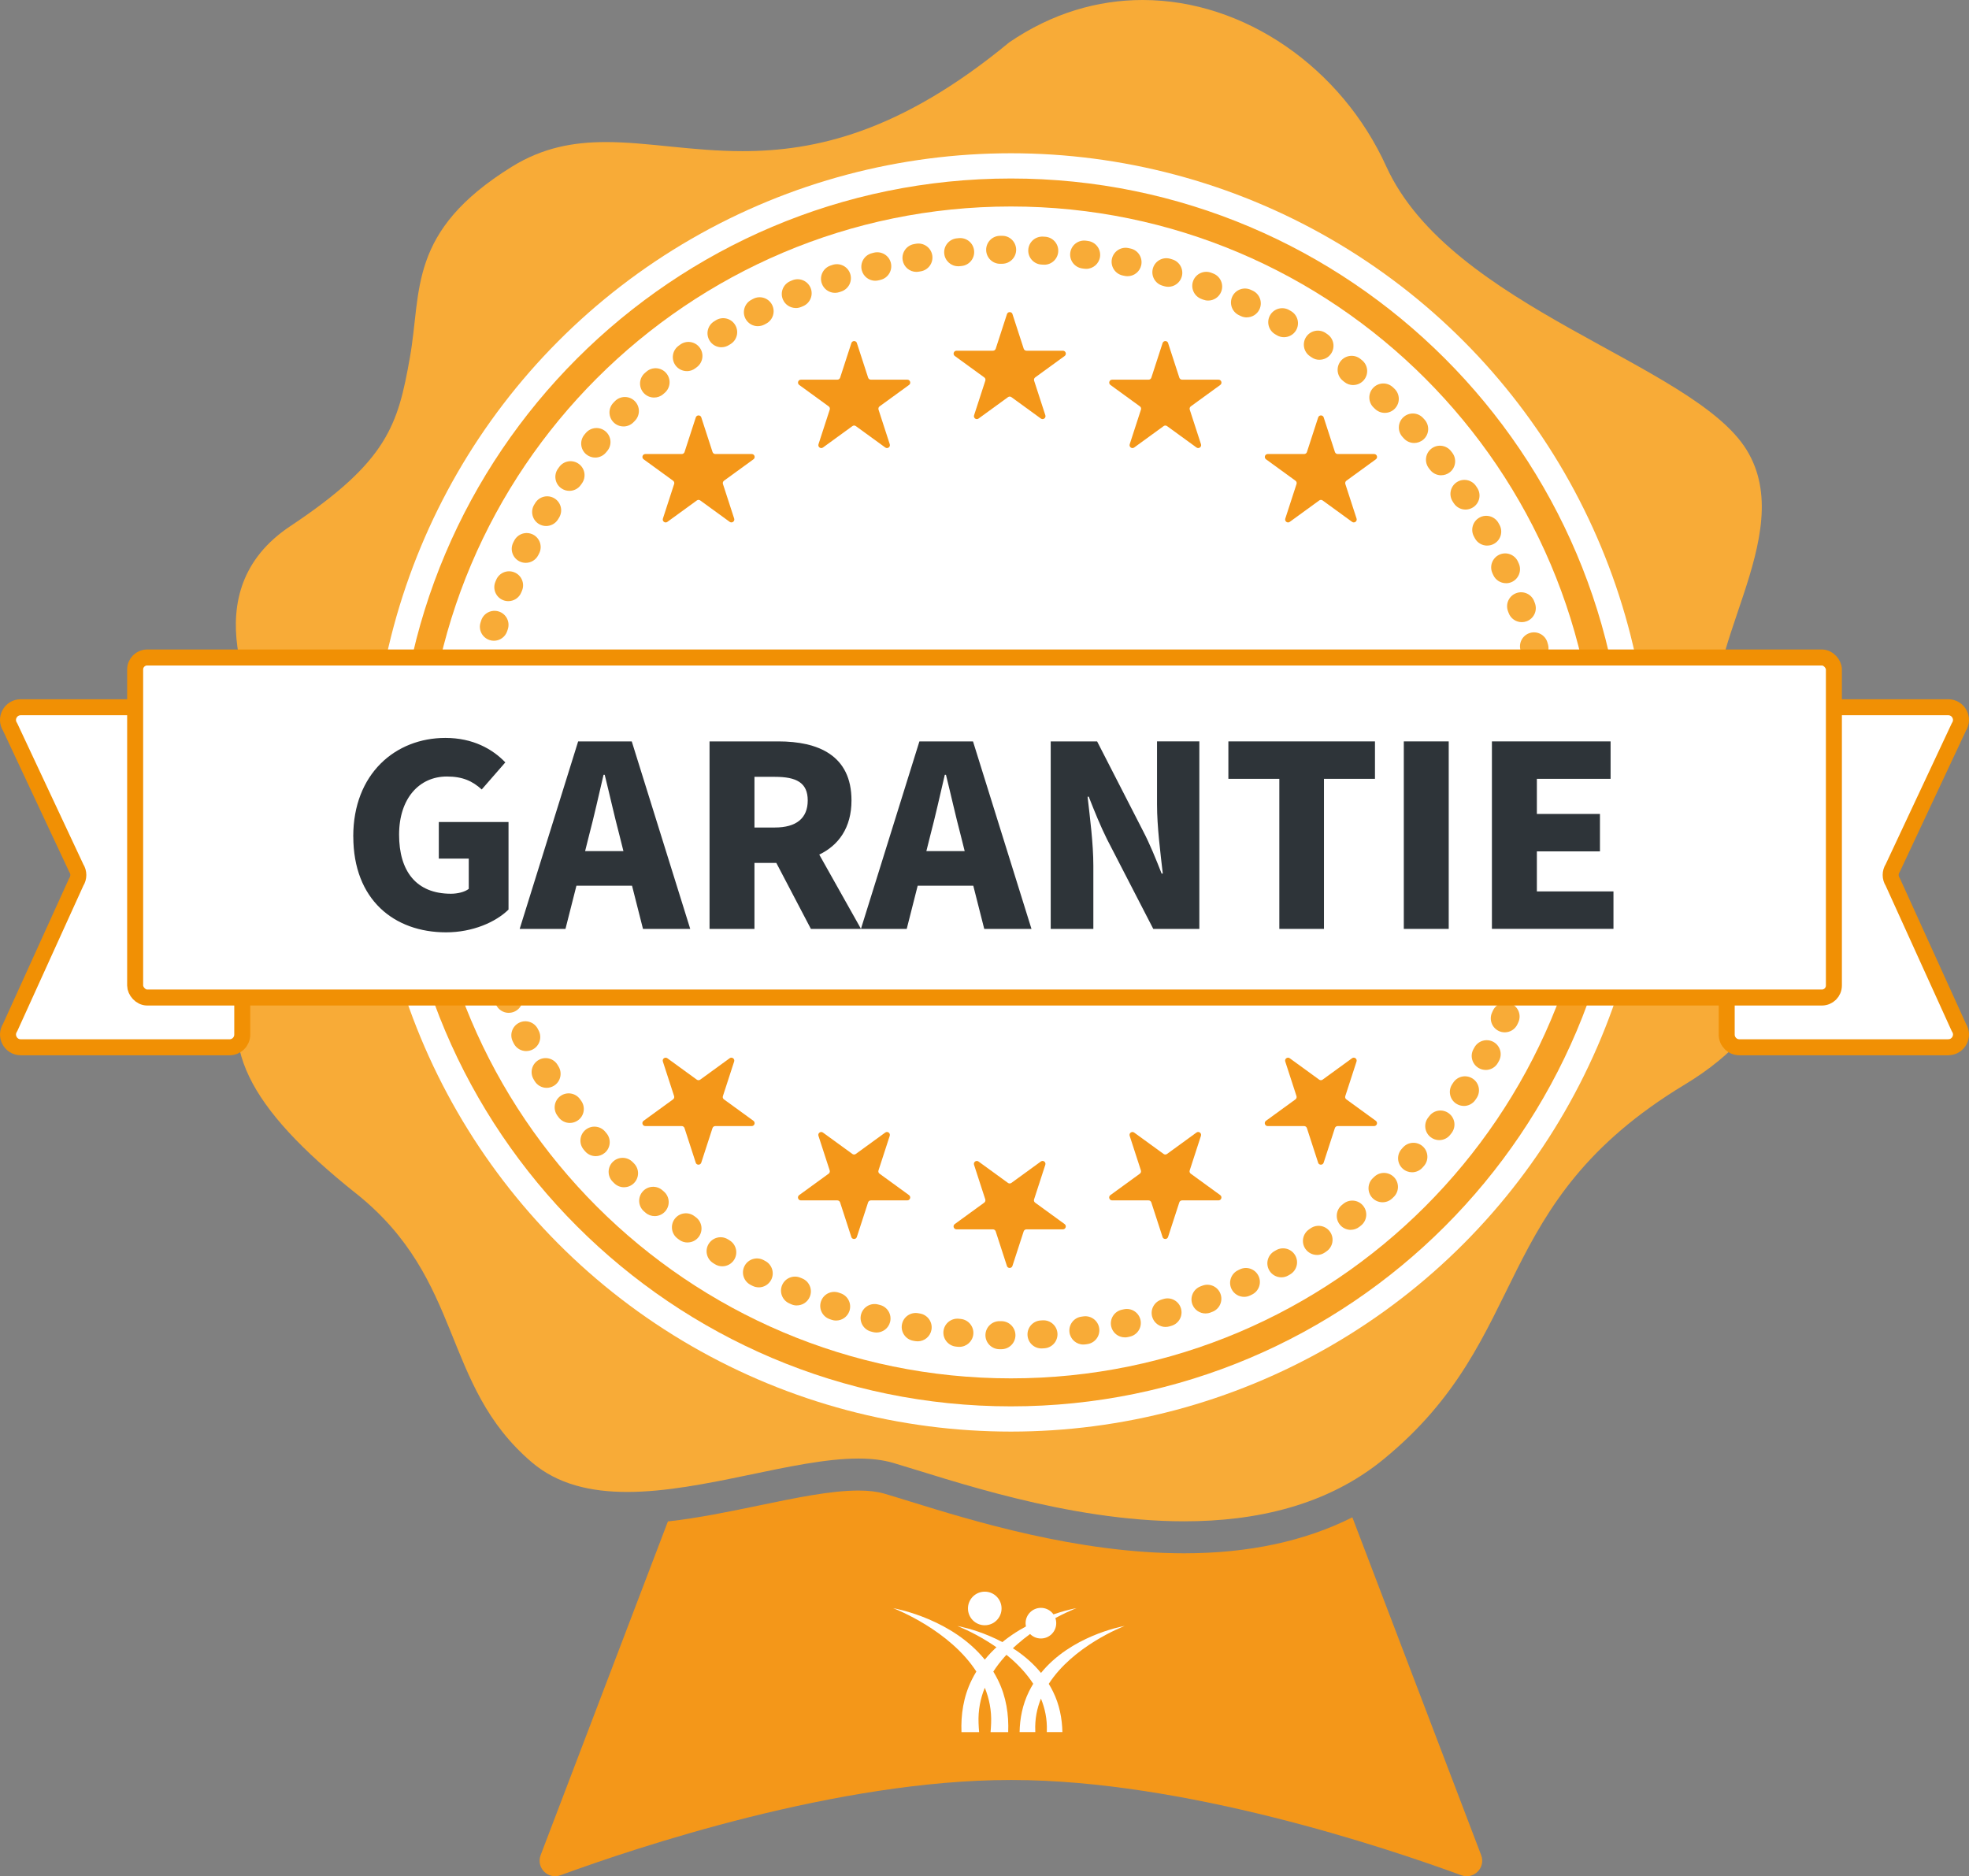 <?xml version="1.0" encoding="UTF-8"?>
<svg xmlns="http://www.w3.org/2000/svg" id="a" viewBox="0 0 492.29 469.12">
  <rect x="0" y="0" width="492.29" height="469.12" fill="#808080" stroke="none"/>
  <defs>
    <style>.e{fill:#f8ab37;}.f{fill:#f6a024;}.g{fill:#f49719;}.h,.i{fill:#fff;}.j{fill:#2e3439;}.i{stroke:#f19004;stroke-linecap:round;stroke-linejoin:round;stroke-width:4px;}</style>
  </defs>
  <g>
    <path class="g" d="M338.13,379.37c-11.86,5.97-25.94,9-42.06,9-26.68,0-53.03-8.15-68.78-13.03-2.39-.74-4.45-1.38-6.25-1.9-1.71-.5-3.87-.76-6.42-.76-6.92,0-15.65,1.82-24.9,3.74-7.49,1.56-15.16,3.14-22.73,3.98l-31.82,83.44c-1.18,3.11,1.83,6.17,4.95,5.03,19.23-7.05,69.48-23.82,112.46-23.82,.19,0,.37,0,.56,0,42.93,.06,93.04,16.78,112.23,23.82,3.12,1.14,6.14-1.92,4.95-5.03l-32.21-84.48Z"></path>
    <path class="e" d="M89.02,298.39c27.21,21.72,21.11,47.77,43.96,67.24,6.49,5.53,14.78,7.4,23.84,7.4,19.12,0,41.64-8.35,57.8-8.35,3.16,0,6.07,.32,8.67,1.08,13.8,4.05,43.37,14.61,72.77,14.61,17.88,0,35.69-3.9,49.88-15.53,37.53-30.76,25.94-63.89,75.35-93.71,49.41-29.83,11.59-78.18,8.61-87.53-6.33-19.85,20.13-49.56,6.76-71.16-13.36-21.6-73.96-35.41-90.07-70.84C335.4,16.98,311.18,0,285.67,0c-11.19,0-22.63,3.27-33.34,10.59-27.3,22.56-48.61,27.2-66.69,27.2-12.64,0-23.7-2.27-34.14-2.27-8.08,0-15.78,1.36-23.54,6.17-26.12,16.21-22.5,30.98-25.48,47.71-2.98,16.73-5.43,25.89-29.88,42.14-24.45,16.25-10.14,44.81-2.15,58.82,7.98,14.01,.72,34.48-7.84,52.25-8.79,18.24-.83,34.05,26.39,55.78Z"></path>
    <circle class="h" cx="252.76" cy="198.13" r="159.81"></circle>
    <path class="f" d="M252.76,351.63c-84.64,0-153.5-68.86-153.5-153.5S168.12,44.63,252.76,44.63s153.5,68.86,153.5,153.5-68.86,153.5-153.5,153.5Zm0-300c-80.78,0-146.5,65.72-146.5,146.5s65.72,146.5,146.5,146.5,146.5-65.72,146.5-146.5S333.54,51.63,252.76,51.63Z"></path>
    <path class="e" d="M250.37,337.34s-.04,0-.06,0h-.5c-1.93-.05-3.47-1.65-3.43-3.58s1.65-3.47,3.57-3.43h.49c1.93,.04,3.47,1.64,3.44,3.57-.03,1.91-1.59,3.44-3.5,3.44Zm10.02-.19c-1.84,0-3.39-1.44-3.49-3.31-.11-1.93,1.37-3.58,3.3-3.69l.49-.03c1.92-.11,3.59,1.36,3.7,3.29,.11,1.93-1.36,3.59-3.29,3.7l-.51,.03c-.07,0-.13,0-.2,0Zm-20.52-.39c-.11,0-.22,0-.33-.02l-.51-.05c-1.92-.19-3.33-1.9-3.15-3.82,.19-1.92,1.9-3.33,3.82-3.15l.49,.05c1.92,.18,3.34,1.89,3.16,3.81-.17,1.81-1.7,3.17-3.48,3.17Zm30.99-.59c-1.73,0-3.23-1.28-3.47-3.04-.25-1.92,1.09-3.68,3.01-3.93l.49-.07c1.91-.26,3.68,1.08,3.94,3,.26,1.92-1.08,3.68-3,3.94l-.51,.07c-.16,.02-.31,.03-.46,.03Zm-41.42-.8c-.2,0-.4-.02-.6-.05l-.51-.09c-1.9-.34-3.17-2.16-2.83-4.06,.34-1.9,2.15-3.17,4.06-2.83l.47,.08c1.9,.33,3.18,2.14,2.86,4.04-.29,1.7-1.77,2.91-3.44,2.91Zm51.79-.99c-1.62,0-3.07-1.13-3.42-2.77-.4-1.89,.81-3.75,2.7-4.15l.47-.1c1.89-.41,3.75,.78,4.17,2.67,.41,1.89-.78,3.75-2.67,4.17l-.51,.11c-.24,.05-.49,.08-.73,.08Zm-62.08-1.21c-.29,0-.58-.04-.87-.11l-.5-.13c-1.87-.49-2.99-2.4-2.5-4.27,.49-1.87,2.4-2.99,4.27-2.5l.47,.12c1.87,.48,3,2.39,2.52,4.26-.4,1.58-1.83,2.63-3.39,2.63Zm72.28-1.39c-1.51,0-2.9-.99-3.35-2.51-.55-1.85,.51-3.8,2.36-4.35l.46-.14c1.85-.56,3.8,.49,4.36,2.34,.56,1.85-.49,3.8-2.34,4.36l-.5,.15c-.33,.1-.67,.14-.99,.14Zm-82.37-1.6c-.37,0-.75-.06-1.13-.19l-.49-.17c-1.83-.63-2.8-2.62-2.17-4.45,.63-1.83,2.62-2.8,4.45-2.17l.46,.16c1.83,.62,2.81,2.61,2.19,4.44-.5,1.46-1.86,2.37-3.31,2.37Zm92.34-1.78c-1.41,0-2.74-.86-3.27-2.25-.69-1.81,.22-3.83,2.02-4.52l.45-.17c1.8-.7,3.83,.19,4.53,1.99s-.19,3.83-1.99,4.53l-.49,.19c-.41,.16-.83,.23-1.25,.23Zm-102.18-2c-.46,0-.93-.09-1.38-.29l-.47-.21c-1.77-.77-2.58-2.83-1.81-4.61,.77-1.77,2.83-2.58,4.61-1.81l.45,.19c1.78,.76,2.6,2.82,1.83,4.6-.57,1.32-1.86,2.12-3.22,2.12Zm111.84-2.15c-1.31,0-2.57-.74-3.17-2-.83-1.75-.08-3.83,1.66-4.66l.43-.21c1.74-.84,3.83-.11,4.67,1.63,.84,1.74,.11,3.83-1.63,4.67l-.47,.23c-.48,.23-.99,.34-1.5,.34Zm-121.35-2.38c-.55,0-1.11-.13-1.63-.4l-.46-.24c-1.71-.91-2.36-3.03-1.45-4.73,.91-1.71,3.03-2.35,4.73-1.45l.43,.23c1.71,.9,2.37,3.02,1.47,4.73-.63,1.19-1.84,1.87-3.1,1.87Zm130.66-2.5c-1.21,0-2.39-.63-3.04-1.76-.96-1.68-.38-3.82,1.29-4.78l.42-.24c1.67-.97,3.81-.4,4.78,1.27,.97,1.67,.4,3.81-1.27,4.78l-.44,.26c-.55,.32-1.15,.47-1.74,.47Zm-139.79-2.76c-.64,0-1.28-.17-1.86-.54l-.43-.27c-1.63-1.04-2.12-3.2-1.08-4.83,1.04-1.63,3.2-2.12,4.83-1.08l.42,.26c1.63,1.03,2.12,3.19,1.09,4.83-.67,1.06-1.8,1.63-2.96,1.63Zm148.69-2.84c-1.12,0-2.22-.54-2.9-1.53-1.09-1.6-.67-3.77,.92-4.86l.39-.27c1.59-1.1,3.77-.7,4.87,.89s.7,3.77-.89,4.87l-.43,.3c-.6,.41-1.29,.61-1.97,.61Zm-157.38-3.11c-.72,0-1.46-.22-2.08-.69l-.41-.31c-1.55-1.16-1.86-3.35-.71-4.9,1.16-1.55,3.35-1.86,4.9-.71l.39,.29c1.55,1.15,1.88,3.34,.73,4.9-.69,.93-1.74,1.41-2.81,1.41Zm165.83-3.16c-1.02,0-2.04-.45-2.73-1.31-1.21-1.51-.97-3.71,.53-4.92l.38-.31c1.5-1.21,3.71-.98,4.92,.52,1.21,1.5,.98,3.71-.52,4.92l-.4,.32c-.65,.52-1.42,.77-2.19,.77Zm-174.03-3.44c-.82,0-1.64-.28-2.3-.86l-.38-.33c-1.46-1.27-1.61-3.48-.34-4.94,1.27-1.46,3.48-1.61,4.94-.34l.38,.33c1.46,1.27,1.61,3.48,.34,4.94-.69,.79-1.66,1.2-2.64,1.2Zm181.97-3.46c-.93,0-1.86-.37-2.55-1.1-1.32-1.41-1.26-3.62,.15-4.95l.35-.33c1.4-1.33,3.62-1.27,4.95,.13,1.33,1.4,1.27,3.62-.13,4.95l-.37,.35c-.68,.64-1.54,.95-2.4,.95Zm-189.63-3.75c-.91,0-1.81-.35-2.5-1.05l-.36-.36c-1.35-1.38-1.33-3.6,.05-4.95,1.38-1.35,3.6-1.33,4.95,.05l.35,.35c1.36,1.38,1.34,3.59-.04,4.95-.68,.67-1.57,1-2.45,1Zm197.02-3.75c-.84,0-1.68-.3-2.35-.91-1.43-1.3-1.54-3.51-.24-4.94l.33-.37c1.3-1.43,3.51-1.54,4.94-.25,1.43,1.3,1.54,3.51,.25,4.94l-.34,.38c-.69,.76-1.64,1.15-2.59,1.15Zm-204.1-4.03c-1,0-1.99-.42-2.68-1.24l-.33-.39c-1.24-1.48-1.05-3.69,.43-4.93,1.48-1.24,3.69-1.05,4.93,.43l.32,.38c1.25,1.48,1.06,3.69-.42,4.93-.66,.55-1.46,.82-2.25,.82Zm210.89-4.01c-.75,0-1.51-.24-2.15-.74-1.53-1.19-1.8-3.39-.61-4.91l.3-.39c1.18-1.53,3.38-1.81,4.91-.62,1.53,1.18,1.81,3.38,.62,4.91l-.31,.4c-.69,.89-1.72,1.35-2.77,1.35Zm-217.36-4.29c-1.09,0-2.16-.51-2.85-1.46l-.3-.41c-1.12-1.57-.76-3.76,.81-4.88,1.57-1.12,3.76-.76,4.88,.81l.29,.4c1.13,1.57,.77,3.76-.8,4.88-.62,.44-1.33,.66-2.04,.66Zm223.51-4.26c-.67,0-1.34-.19-1.93-.58-1.61-1.07-2.05-3.24-.98-4.85l.27-.4c1.06-1.62,3.23-2.06,4.85-1,1.62,1.06,2.06,3.23,1,4.85l-.29,.43c-.67,1.01-1.79,1.56-2.92,1.56Zm-229.31-4.52c-1.18,0-2.34-.6-3-1.69l-.26-.44c-1-1.66-.46-3.81,1.19-4.8,1.65-1,3.81-.47,4.8,1.19l.25,.42c1,1.65,.47,3.81-1.18,4.81-.57,.34-1.19,.51-1.81,.51Zm234.78-4.48c-.58,0-1.16-.14-1.7-.44-1.69-.94-2.3-3.07-1.36-4.76l.24-.43c.94-1.69,3.07-2.3,4.76-1.37,1.69,.94,2.3,3.07,1.37,4.76l-.25,.45c-.64,1.15-1.83,1.8-3.06,1.8Zm-239.89-4.71c-1.28,0-2.51-.7-3.12-1.92l-.23-.46c-.87-1.73-.17-3.83,1.56-4.7,1.73-.87,3.83-.17,4.7,1.56l.22,.43c.87,1.72,.18,3.83-1.54,4.7-.51,.26-1.05,.38-1.58,.38Zm244.65-4.69c-.49,0-.99-.1-1.46-.32-1.75-.81-2.52-2.89-1.71-4.64l.2-.44c.8-1.76,2.88-2.54,4.63-1.74,1.76,.8,2.54,2.87,1.74,4.63l-.22,.48c-.59,1.28-1.86,2.03-3.18,2.03Zm-249.02-4.87c-1.38,0-2.68-.82-3.24-2.17l-.19-.48c-.73-1.79,.13-3.83,1.92-4.56,1.79-.73,3.83,.13,4.56,1.92l.19,.45c.74,1.79-.12,3.83-1.91,4.57-.44,.18-.89,.26-1.33,.26Zm253.04-4.87c-.4,0-.81-.07-1.2-.21-1.81-.67-2.75-2.68-2.08-4.49l.17-.46c.66-1.82,2.67-2.76,4.48-2.1,1.82,.66,2.76,2.67,2.1,4.48l-.18,.48c-.52,1.42-1.86,2.3-3.29,2.3Zm-256.66-5.01c-1.48,0-2.85-.94-3.33-2.43l-.16-.5c-.58-1.84,.44-3.81,2.28-4.39,1.84-.58,3.81,.44,4.39,2.28l.15,.46c.59,1.84-.42,3.81-2.26,4.4-.36,.11-.72,.17-1.07,.17Zm259.9-5c-.32,0-.64-.04-.95-.13-1.86-.53-2.94-2.46-2.42-4.32l.13-.46c.51-1.86,2.44-2.96,4.3-2.44,1.86,.51,2.96,2.44,2.44,4.3l-.14,.5c-.44,1.54-1.84,2.55-3.37,2.55Zm-262.74-5.13c-1.58,0-3.02-1.08-3.4-2.69l-.12-.5c-.44-1.88,.73-3.77,2.61-4.21,1.89-.44,3.77,.73,4.21,2.61l.11,.48c.45,1.88-.72,3.77-2.6,4.21-.27,.06-.54,.1-.81,.1Zm265.18-5.11c-.23,0-.46-.02-.69-.07-1.9-.38-3.12-2.22-2.75-4.12l.09-.47c.37-1.9,2.2-3.14,4.1-2.77,1.9,.37,3.14,2.2,2.77,4.1l-.1,.51c-.33,1.66-1.79,2.81-3.43,2.81Zm-267.23-5.22c-1.69,0-3.18-1.23-3.45-2.96l-.08-.51c-.29-1.91,1.02-3.7,2.93-3.99,1.91-.29,3.7,1.02,3.99,2.93l.08,.48c.3,1.91-1.01,3.7-2.92,4-.18,.03-.37,.04-.55,.04Zm268.86-5.18c-.14,0-.28,0-.41-.02-1.92-.23-3.29-1.97-3.07-3.89l.06-.49c.22-1.92,1.95-3.3,3.88-3.08,1.92,.22,3.3,1.96,3.08,3.88l-.06,.51c-.21,1.78-1.72,3.09-3.47,3.09Zm-270.1-5.27c-1.81,0-3.34-1.39-3.49-3.22l-.04-.51c-.15-1.93,1.3-3.61,3.22-3.75,1.91-.15,3.61,1.3,3.75,3.22l.04,.49c.15,1.93-1.29,3.61-3.21,3.77-.09,0-.19,.01-.28,.01Zm270.93-5.22s-.1,0-.15,0c-1.93-.08-3.43-1.71-3.35-3.64l.02-.49c.07-1.93,1.69-3.44,3.63-3.36,1.93,.07,3.44,1.7,3.36,3.63l-.02,.51c-.08,1.88-1.63,3.36-3.49,3.36Zm-271.35-5.3c-1.93,0-3.5-1.57-3.5-3.5v-.82c0-1.93,1.57-3.49,3.5-3.49h.01c1.93,0,3.5,1.58,3.49,3.51v.8c0,1.93-1.57,3.5-3.5,3.5Zm271.37-5.22c-1.88,0-3.43-1.49-3.5-3.38l-.02-.49c-.07-1.93,1.43-3.56,3.36-3.63,1.94-.07,3.56,1.43,3.63,3.36l.02,.51c.07,1.93-1.44,3.55-3.37,3.62-.04,0-.08,0-.13,0Zm-270.96-5.6c-.09,0-.18,0-.27-.01-1.93-.15-3.37-1.83-3.22-3.76l.04-.51c.15-1.93,1.84-3.36,3.77-3.21,1.93,.15,3.37,1.84,3.21,3.77l-.04,.49c-.14,1.84-1.67,3.23-3.49,3.23Zm270.18-4.89c-1.76,0-3.27-1.32-3.47-3.11l-.05-.48c-.23-1.92,1.15-3.66,3.07-3.89,1.92-.22,3.66,1.15,3.89,3.07l.06,.52c.21,1.92-1.17,3.65-3.09,3.87-.13,.01-.26,.02-.39,.02Zm-268.97-5.56c-.18,0-.36-.01-.54-.04-1.91-.29-3.22-2.08-2.93-3.99l.08-.52c.3-1.91,2.1-3.21,4.01-2.9,1.91,.3,3.21,2.1,2.9,4.01l-.07,.48c-.27,1.73-1.76,2.97-3.46,2.97Zm267.39-4.84c-1.64,0-3.11-1.16-3.43-2.84l-.09-.48c-.37-1.9,.86-3.74,2.76-4.11,1.9-.37,3.74,.86,4.11,2.76l.1,.5c.37,1.9-.87,3.73-2.77,4.1-.22,.04-.45,.06-.67,.06Zm-265.37-5.48c-.27,0-.54-.03-.81-.1-1.88-.45-3.04-2.33-2.6-4.21l.12-.5c.45-1.88,2.35-3.03,4.22-2.59,1.88,.45,3.04,2.34,2.59,4.22l-.11,.48c-.38,1.61-1.82,2.69-3.4,2.69Zm262.99-4.76c-1.54,0-2.94-1.02-3.37-2.57l-.13-.47c-.52-1.86,.57-3.79,2.43-4.31,1.86-.52,3.79,.57,4.31,2.43l.14,.49c.51,1.86-.58,3.79-2.44,4.3-.31,.09-.62,.13-.93,.13Zm-260.17-5.38c-.35,0-.71-.05-1.07-.17-1.84-.59-2.86-2.56-2.27-4.4l.16-.5c.6-1.84,2.58-2.84,4.42-2.24,1.84,.6,2.84,2.58,2.24,4.42l-.15,.46c-.48,1.49-1.85,2.43-3.33,2.43Zm256.99-4.65c-1.43,0-2.78-.89-3.29-2.31l-.17-.46c-.66-1.82,.27-3.83,2.09-4.49,1.82-.66,3.83,.27,4.49,2.09l.18,.48c.65,1.82-.29,3.82-2.11,4.48-.39,.14-.79,.21-1.19,.21Zm-253.39-5.25c-.44,0-.89-.08-1.32-.26-1.79-.73-2.65-2.77-1.92-4.56l.2-.48c.74-1.79,2.78-2.64,4.57-1.9,1.79,.74,2.64,2.79,1.9,4.57l-.19,.45c-.55,1.36-1.86,2.18-3.24,2.18Zm249.44-4.49c-1.33,0-2.61-.77-3.19-2.06l-.2-.44c-.8-1.76-.02-3.83,1.74-4.64,1.76-.8,3.83-.02,4.64,1.74l.21,.47c.79,1.76,0,3.83-1.75,4.63-.47,.21-.95,.31-1.43,.31Zm-245.08-5.09c-.53,0-1.06-.12-1.57-.37-1.73-.87-2.43-2.97-1.56-4.7l.24-.47c.88-1.72,2.98-2.41,4.71-1.53,1.72,.88,2.41,2.99,1.53,4.71l-.22,.43c-.61,1.22-1.85,1.93-3.13,1.93Zm240.38-4.31c-1.24,0-2.44-.66-3.07-1.82l-.23-.43c-.94-1.69-.32-3.82,1.37-4.76,1.69-.94,3.82-.32,4.76,1.37l.25,.45c.93,1.69,.31,3.82-1.39,4.75-.53,.29-1.11,.43-1.68,.43Zm-235.28-4.9c-.62,0-1.24-.16-1.81-.5-1.65-1-2.19-3.15-1.19-4.81l.27-.44c1.01-1.65,3.16-2.17,4.81-1.16,1.65,1.01,2.17,3.16,1.16,4.81l-.25,.41c-.66,1.09-1.81,1.69-3,1.69Zm229.87-4.11c-1.15,0-2.27-.56-2.94-1.59l-.26-.4c-1.06-1.61-.62-3.78,.99-4.85,1.61-1.07,3.78-.62,4.85,.99l.29,.44c1.05,1.62,.59,3.79-1.03,4.84-.59,.38-1.25,.57-1.9,.57Zm-224.07-4.68c-.7,0-1.41-.21-2.03-.65-1.57-1.12-1.94-3.31-.82-4.88l.31-.43c1.13-1.57,3.32-1.92,4.89-.79,1.57,1.13,1.92,3.32,.79,4.89l-.28,.39c-.68,.96-1.76,1.47-2.85,1.47Zm217.98-3.89c-1.05,0-2.08-.47-2.77-1.36l-.3-.39c-1.19-1.53-.91-3.73,.61-4.91,1.53-1.19,3.72-.91,4.91,.61l.31,.4c1.18,1.53,.9,3.73-.62,4.91-.64,.49-1.39,.73-2.14,.73Zm-211.52-4.43c-.79,0-1.59-.27-2.25-.82-1.48-1.24-1.67-3.45-.43-4.93l.33-.39c1.25-1.48,3.45-1.67,4.93-.42,1.48,1.25,1.67,3.45,.42,4.93l-.32,.38c-.69,.82-1.68,1.25-2.68,1.25Zm204.77-3.65c-.96,0-1.91-.39-2.6-1.16l-.33-.36c-1.3-1.43-1.19-3.64,.24-4.94s3.64-1.2,4.94,.24l.35,.38c1.29,1.44,1.18,3.65-.26,4.94-.67,.6-1.51,.9-2.34,.9Zm-197.7-4.14c-.89,0-1.77-.33-2.45-1-1.38-1.36-1.4-3.57-.04-4.95l.35-.36c1.35-1.38,3.57-1.4,4.95-.04,1.38,1.36,1.4,3.57,.04,4.95l-.35,.36c-.69,.7-1.59,1.05-2.5,1.05Zm190.35-3.39c-.86,0-1.73-.32-2.41-.96l-.36-.34c-1.41-1.33-1.47-3.54-.14-4.95s3.54-1.47,4.95-.14l.37,.35c1.4,1.33,1.46,3.54,.13,4.95-.69,.73-1.61,1.09-2.54,1.09Zm-182.7-3.83c-.98,0-1.95-.41-2.64-1.2-1.27-1.46-1.12-3.67,.34-4.94l.38-.33c1.46-1.27,3.67-1.12,4.94,.34,1.27,1.46,1.12,3.67-.34,4.94l-.38,.33c-.66,.58-1.48,.86-2.3,.86Zm174.79-3.12c-.78,0-1.56-.26-2.2-.78l-.38-.31c-1.51-1.21-1.74-3.42-.53-4.92s3.42-1.74,4.92-.53l.4,.32c1.5,1.22,1.73,3.42,.51,4.92-.69,.85-1.7,1.29-2.72,1.29Zm-166.6-3.49c-1.07,0-2.12-.49-2.81-1.41-1.15-1.55-.83-3.74,.72-4.9l.41-.3c1.55-1.15,3.74-.83,4.9,.73,1.15,1.55,.83,3.74-.73,4.9l-.4,.3c-.63,.47-1.36,.69-2.09,.69Zm158.18-2.83c-.69,0-1.39-.2-1.99-.63l-.4-.27c-1.59-1.09-2-3.27-.91-4.87,1.09-1.59,3.27-2,4.87-.91l.43,.3c1.59,1.1,1.98,3.28,.88,4.87-.68,.98-1.77,1.5-2.88,1.5Zm-149.51-3.13c-1.16,0-2.3-.58-2.96-1.64-1.03-1.64-.54-3.8,1.1-4.83l.43-.27c1.64-1.03,3.8-.53,4.82,1.11,1.03,1.64,.53,3.8-1.11,4.82l-.42,.26c-.58,.36-1.22,.54-1.86,.54Zm140.62-2.52c-.6,0-1.21-.15-1.76-.48l-.42-.25c-1.67-.97-2.24-3.11-1.27-4.78s3.11-2.24,4.78-1.27l.45,.26c1.67,.98,2.23,3.12,1.26,4.79-.65,1.11-1.82,1.73-3.03,1.73Zm-131.52-2.75c-1.26,0-2.47-.68-3.1-1.87-.9-1.71-.24-3.83,1.47-4.73l.45-.24c1.71-.9,3.83-.23,4.72,1.48s.23,3.83-1.48,4.72l-.43,.23c-.52,.27-1.08,.4-1.63,.4Zm122.23-2.2c-.51,0-1.03-.11-1.52-.35l-.44-.21c-1.74-.83-2.48-2.92-1.65-4.67,.83-1.74,2.92-2.48,4.67-1.65l.47,.22c1.74,.84,2.47,2.93,1.63,4.67-.6,1.25-1.85,1.98-3.16,1.98Zm-112.75-2.35c-1.36,0-2.65-.79-3.22-2.11-.77-1.77,.05-3.83,1.83-4.6l.47-.2c1.78-.76,3.83,.06,4.6,1.84,.76,1.78-.06,3.83-1.84,4.6l-.45,.19c-.45,.19-.92,.29-1.38,.29Zm103.09-1.86c-.42,0-.85-.08-1.27-.24l-.46-.18c-1.8-.7-2.7-2.72-2-4.53,.7-1.8,2.72-2.7,4.53-2l.48,.19c1.8,.7,2.69,2.73,1.99,4.53-.54,1.38-1.86,2.23-3.26,2.23Zm-93.29-1.93c-1.45,0-2.81-.91-3.31-2.37-.63-1.83,.35-3.82,2.18-4.45l.48-.16c1.83-.62,3.82,.36,4.44,2.19,.62,1.83-.36,3.82-2.19,4.44l-.47,.16c-.38,.13-.76,.19-1.13,.19Zm83.33-1.51c-.34,0-.68-.05-1.02-.15l-.47-.14c-1.85-.55-2.9-2.5-2.35-4.36,.55-1.85,2.5-2.91,4.36-2.35l.49,.15c1.85,.56,2.9,2.51,2.34,4.36-.46,1.51-1.85,2.49-3.35,2.49Zm-73.25-1.51c-1.56,0-2.98-1.05-3.39-2.63-.48-1.87,.65-3.78,2.52-4.26l.5-.13c1.87-.47,3.78,.66,4.25,2.53,.47,1.87-.66,3.78-2.53,4.25l-.47,.12c-.29,.07-.58,.11-.87,.11Zm63.07-1.14c-.25,0-.5-.03-.75-.08l-.48-.1c-1.89-.41-3.09-2.27-2.69-4.16,.41-1.89,2.27-3.1,4.16-2.69l.5,.11c1.89,.41,3.08,2.28,2.67,4.17-.36,1.64-1.81,2.75-3.42,2.75Zm-52.79-1.08c-1.67,0-3.15-1.2-3.44-2.9-.33-1.9,.94-3.72,2.84-4.05l.51-.09c1.9-.32,3.71,.95,4.04,2.86,.33,1.9-.95,3.71-2.86,4.04l-.48,.08c-.2,.04-.41,.05-.61,.05Zm42.43-.76c-.16,0-.32-.01-.48-.03l-.49-.07c-1.92-.26-3.26-2.02-3-3.94s2.02-3.26,3.94-3l.51,.07c1.92,.27,3.25,2.03,2.99,3.95-.24,1.75-1.74,3.02-3.46,3.02Zm-32-.65c-1.78,0-3.3-1.35-3.48-3.16-.19-1.92,1.22-3.63,3.15-3.82l.51-.05c1.93-.18,3.63,1.23,3.81,3.16,.18,1.92-1.23,3.63-3.16,3.81l-.49,.05c-.11,.01-.23,.02-.34,.02Zm21.53-.39c-.07,0-.15,0-.22,0l-.48-.03c-1.93-.11-3.41-1.76-3.3-3.69,.11-1.93,1.75-3.4,3.69-3.3l.52,.03c1.93,.12,3.4,1.78,3.28,3.71-.11,1.86-1.66,3.29-3.49,3.29Zm-11.03-.22c-1.9,0-3.46-1.52-3.5-3.43-.04-1.93,1.49-3.53,3.43-3.57h.52c1.92-.06,3.52,1.51,3.55,3.44,.03,1.93-1.52,3.52-3.45,3.55h-.48s-.05,0-.07,0Z"></path>
    <g>
      <path class="i" d="M5.19,176.83H57.39c1.76,0,3.18,1.42,3.18,3.18v78.66c0,1.76-1.42,3.18-3.18,3.18H5.19c-2.53,0-4.05-2.82-2.66-4.93l16.53-36.39c.7-1.06,.7-2.44,0-3.5L2.53,181.76c-1.4-2.11,.12-4.93,2.66-4.93Z"></path>
      <path class="i" d="M487.1,261.85h-52.21c-1.76,0-3.18-1.42-3.18-3.18v-78.66c0-1.76,1.42-3.18,3.18-3.18h52.21c2.53,0,4.05,2.82,2.66,4.93l-16.53,35.26c-.7,1.06-.7,2.44,0,3.5l16.53,36.39c1.4,2.11-.12,4.93-2.66,4.93Z"></path>
      <rect class="i" x="33.79" y="164.39" width="424.72" height="85.02" rx="3" ry="3"></rect>
    </g>
    <g>
      <path class="j" d="M88.32,209.13c0-15.63,10.51-24.63,23.04-24.63,6.84,0,11.74,2.74,14.98,6.12l-5.9,6.77c-2.3-2.09-4.75-3.24-8.71-3.24-6.91,0-11.95,5.47-11.95,14.55s4.25,14.76,12.96,14.76c1.66,0,3.46-.43,4.46-1.22v-7.56h-7.49v-9.15h17.43v21.89c-3.24,3.17-9,5.69-15.62,5.69-12.96,0-23.19-8.14-23.19-23.98Z"></path>
      <path class="j" d="M144.56,185.37h13.39l14.62,46.88h-11.81l-2.74-10.8h-13.9l-2.74,10.8h-11.45l14.62-46.88Zm1.73,27.43h9.58l-1.01-4.03c-1.22-4.61-2.45-10.15-3.67-15.05h-.29c-1.15,4.9-2.38,10.44-3.6,15.05l-1.01,4.03Z"></path>
      <path class="j" d="M177.39,185.37h17.21c9.94,0,18.29,3.46,18.29,14.76,0,6.84-3.24,11.23-8.06,13.54l10.44,18.58h-12.53l-8.64-16.49h-5.47v16.49h-11.23v-46.88Zm16.35,21.53c5.33,0,8.21-2.3,8.21-6.77s-2.88-5.9-8.21-5.9h-5.11v12.67h5.11Z"></path>
      <path class="j" d="M229.88,185.37h13.39l14.62,46.88h-11.81l-2.74-10.8h-13.9l-2.74,10.8h-11.45l14.62-46.88Zm1.73,27.43h9.58l-1.01-4.03c-1.22-4.61-2.45-10.15-3.67-15.05h-.29c-1.15,4.9-2.38,10.44-3.6,15.05l-1.01,4.03Z"></path>
      <path class="j" d="M262.71,185.37h11.59l11.52,22.47c1.66,3.17,3.17,6.91,4.61,10.58h.29c-.58-5.04-1.44-11.74-1.44-17.28v-15.77h10.58v46.88h-11.52l-11.59-22.47c-1.58-3.17-3.1-6.91-4.54-10.58h-.29c.58,5.18,1.44,11.67,1.44,17.28v15.77h-10.66v-46.88Z"></path>
      <path class="j" d="M319.87,194.73h-12.75v-9.36h36.65v9.36h-12.75v37.52h-11.16v-37.52Z"></path>
      <path class="j" d="M350.98,185.37h11.23v46.88h-11.23v-46.88Z"></path>
      <path class="j" d="M373.01,185.37h29.67v9.36h-18.43v8.78h15.77v9.36h-15.77v10.01h19.15v9.36h-30.39v-46.88Z"></path>
    </g>
    <g>
      <path class="g" d="M253.14,78.54l2.81,8.65c.1,.3,.38,.5,.7,.5h9.1c.71,0,1,.91,.43,1.32l-7.36,5.35c-.26,.19-.36,.52-.27,.82l2.81,8.65c.22,.67-.55,1.23-1.12,.82l-7.36-5.35c-.26-.19-.6-.19-.86,0l-7.36,5.35c-.57,.42-1.34-.14-1.12-.82l2.81-8.65c.1-.3,0-.63-.27-.82l-7.36-5.35c-.57-.42-.28-1.32,.43-1.32h9.1c.32,0,.6-.2,.7-.5l2.81-8.65c.22-.67,1.17-.67,1.39,0Z"></path>
      <path class="g" d="M292.05,85.78l2.81,8.65c.1,.3,.38,.5,.7,.5h9.1c.71,0,1,.91,.43,1.32l-7.36,5.35c-.26,.19-.36,.52-.27,.82l2.81,8.65c.22,.67-.55,1.23-1.12,.82l-7.36-5.35c-.26-.19-.6-.19-.86,0l-7.36,5.35c-.57,.42-1.34-.14-1.12-.82l2.81-8.65c.1-.3,0-.63-.27-.82l-7.36-5.35c-.57-.42-.28-1.32,.43-1.32h9.1c.32,0,.6-.2,.7-.5l2.81-8.65c.22-.67,1.17-.67,1.39,0Z"></path>
      <path class="g" d="M214.24,85.78l2.81,8.65c.1,.3,.38,.5,.7,.5h9.1c.71,0,1,.91,.43,1.32l-7.36,5.35c-.26,.19-.36,.52-.27,.82l2.81,8.65c.22,.67-.55,1.23-1.12,.82l-7.36-5.35c-.26-.19-.6-.19-.86,0l-7.36,5.35c-.57,.42-1.34-.14-1.12-.82l2.81-8.65c.1-.3,0-.63-.27-.82l-7.36-5.35c-.57-.42-.28-1.32,.43-1.32h9.1c.32,0,.6-.2,.7-.5l2.81-8.65c.22-.67,1.17-.67,1.39,0Z"></path>
      <path class="g" d="M330.95,104.37l2.81,8.65c.1,.3,.38,.5,.7,.5h9.1c.71,0,1,.91,.43,1.32l-7.36,5.35c-.26,.19-.36,.52-.27,.82l2.81,8.65c.22,.67-.55,1.23-1.12,.82l-7.36-5.35c-.26-.19-.6-.19-.86,0l-7.36,5.35c-.57,.42-1.34-.14-1.12-.82l2.81-8.65c.1-.3,0-.63-.27-.82l-7.36-5.35c-.57-.42-.28-1.32,.43-1.32h9.1c.32,0,.6-.2,.7-.5l2.81-8.65c.22-.67,1.17-.67,1.39,0Z"></path>
      <path class="g" d="M175.34,104.37l2.81,8.65c.1,.3,.38,.5,.7,.5h9.1c.71,0,1,.91,.43,1.32l-7.36,5.35c-.26,.19-.36,.52-.27,.82l2.81,8.65c.22,.67-.55,1.23-1.12,.82l-7.36-5.35c-.26-.19-.6-.19-.86,0l-7.36,5.35c-.57,.42-1.34-.14-1.12-.82l2.81-8.65c.1-.3,0-.63-.27-.82l-7.36-5.35c-.57-.42-.28-1.32,.43-1.32h9.1c.32,0,.6-.2,.7-.5l2.81-8.65c.22-.67,1.17-.67,1.39,0Z"></path>
    </g>
    <g>
      <path class="g" d="M251.75,316.52l-2.81-8.65c-.1-.3-.38-.5-.7-.5h-9.1c-.71,0-1-.91-.43-1.32l7.36-5.35c.26-.19,.36-.52,.27-.82l-2.81-8.65c-.22-.67,.55-1.23,1.12-.82l7.36,5.35c.26,.19,.6,.19,.86,0l7.36-5.35c.57-.42,1.34,.14,1.12,.82l-2.81,8.65c-.1,.3,0,.63,.27,.82l7.36,5.35c.57,.42,.28,1.32-.43,1.32h-9.1c-.32,0-.6,.2-.7,.5l-2.81,8.65c-.22,.67-1.17,.67-1.39,0Z"></path>
      <path class="g" d="M212.85,309.28l-2.81-8.65c-.1-.3-.38-.5-.7-.5h-9.1c-.71,0-1-.91-.43-1.32l7.36-5.35c.26-.19,.36-.52,.27-.82l-2.81-8.65c-.22-.67,.55-1.23,1.12-.82l7.36,5.35c.26,.19,.6,.19,.86,0l7.36-5.35c.57-.42,1.34,.14,1.12,.82l-2.81,8.65c-.1,.3,0,.63,.27,.82l7.36,5.35c.57,.42,.28,1.32-.43,1.32h-9.1c-.32,0-.6,.2-.7,.5l-2.81,8.65c-.22,.67-1.17,.67-1.39,0Z"></path>
      <path class="g" d="M290.66,309.28l-2.81-8.65c-.1-.3-.38-.5-.7-.5h-9.1c-.71,0-1-.91-.43-1.32l7.36-5.35c.26-.19,.36-.52,.27-.82l-2.81-8.65c-.22-.67,.55-1.23,1.12-.82l7.36,5.35c.26,.19,.6,.19,.86,0l7.36-5.35c.57-.42,1.34,.14,1.12,.82l-2.81,8.65c-.1,.3,0,.63,.27,.82l7.36,5.35c.57,.42,.28,1.32-.43,1.32h-9.1c-.32,0-.6,.2-.7,.5l-2.81,8.65c-.22,.67-1.17,.67-1.39,0Z"></path>
      <path class="g" d="M173.95,290.7l-2.81-8.65c-.1-.3-.38-.5-.7-.5h-9.1c-.71,0-1-.91-.43-1.32l7.36-5.35c.26-.19,.36-.52,.27-.82l-2.81-8.65c-.22-.67,.55-1.23,1.12-.82l7.36,5.35c.26,.19,.6,.19,.86,0l7.36-5.35c.57-.42,1.34,.14,1.12,.82l-2.81,8.65c-.1,.3,0,.63,.27,.82l7.36,5.35c.57,.42,.28,1.32-.43,1.32h-9.1c-.32,0-.6,.2-.7,.5l-2.81,8.65c-.22,.67-1.17,.67-1.39,0Z"></path>
      <path class="g" d="M329.56,290.7l-2.81-8.65c-.1-.3-.38-.5-.7-.5h-9.1c-.71,0-1-.91-.43-1.32l7.36-5.35c.26-.19,.36-.52,.27-.82l-2.81-8.65c-.22-.67,.55-1.23,1.12-.82l7.36,5.35c.26,.19,.6,.19,.86,0l7.36-5.35c.57-.42,1.34,.14,1.12,.82l-2.81,8.65c-.1,.3,0,.63,.27,.82l7.36,5.35c.57,.42,.28,1.32-.43,1.32h-9.1c-.32,0-.6,.2-.7,.5l-2.81,8.65c-.22,.67-1.17,.67-1.39,0Z"></path>
    </g>
  </g>
  <g id="b">
    <g id="c">
      <path class="h" d="M246.21,397.96c2.32,0,4.2,1.88,4.2,4.2,0,2.32-1.88,4.2-4.2,4.2s-4.2-1.88-4.2-4.2,1.88-4.2,4.2-4.2Z"></path>
      <path class="h" d="M244.1,417.94c-.41,.67-.8,1.38-1.16,2.11-2.09,4.24-2.72,8.75-2.55,13.03h4.41c-.06-.68-.11-1.42-.14-2.23-.13-3.23,.46-6.19,1.56-8.87,1.09,2.68,1.71,5.64,1.58,8.87-.03,.8-.08,1.54-.14,2.23h4.41c.17-4.29-.46-8.8-2.56-13.03-.36-.73-.75-1.43-1.16-2.11,6.64-10.29,19.97-15.55,20.79-15.86-1.25,.22-14.78,2.86-22.92,12.87-8.15-10.01-21.66-12.63-22.91-12.86,.82,.31,14.15,5.56,20.8,15.85Z"></path>
    </g>
    <g id="d">
      <circle class="h" cx="260.25" cy="405.84" r="3.83"></circle>
      <path class="h" d="M258.32,421.01c-.38,.62-.73,1.26-1.06,1.92-1.62,3.29-2.28,6.77-2.34,10.14h3.93c0-.09,0-.18-.01-.28-.12-2.95,.42-5.65,1.42-8.09,1,2.45,1.58,5.15,1.47,8.1,0,.11,0,.19-.01,.27h3.9c-.07-3.37-.72-6.85-2.35-10.14-.33-.67-.68-1.31-1.06-1.92,6.06-9.39,18.23-14.19,18.97-14.47-1.14,.2-13.48,2.61-20.91,11.74-7.44-9.13-19.77-11.53-20.91-11.73,.75,.29,12.91,5.07,18.98,14.46Z"></path>
    </g>
  </g>
</svg>
